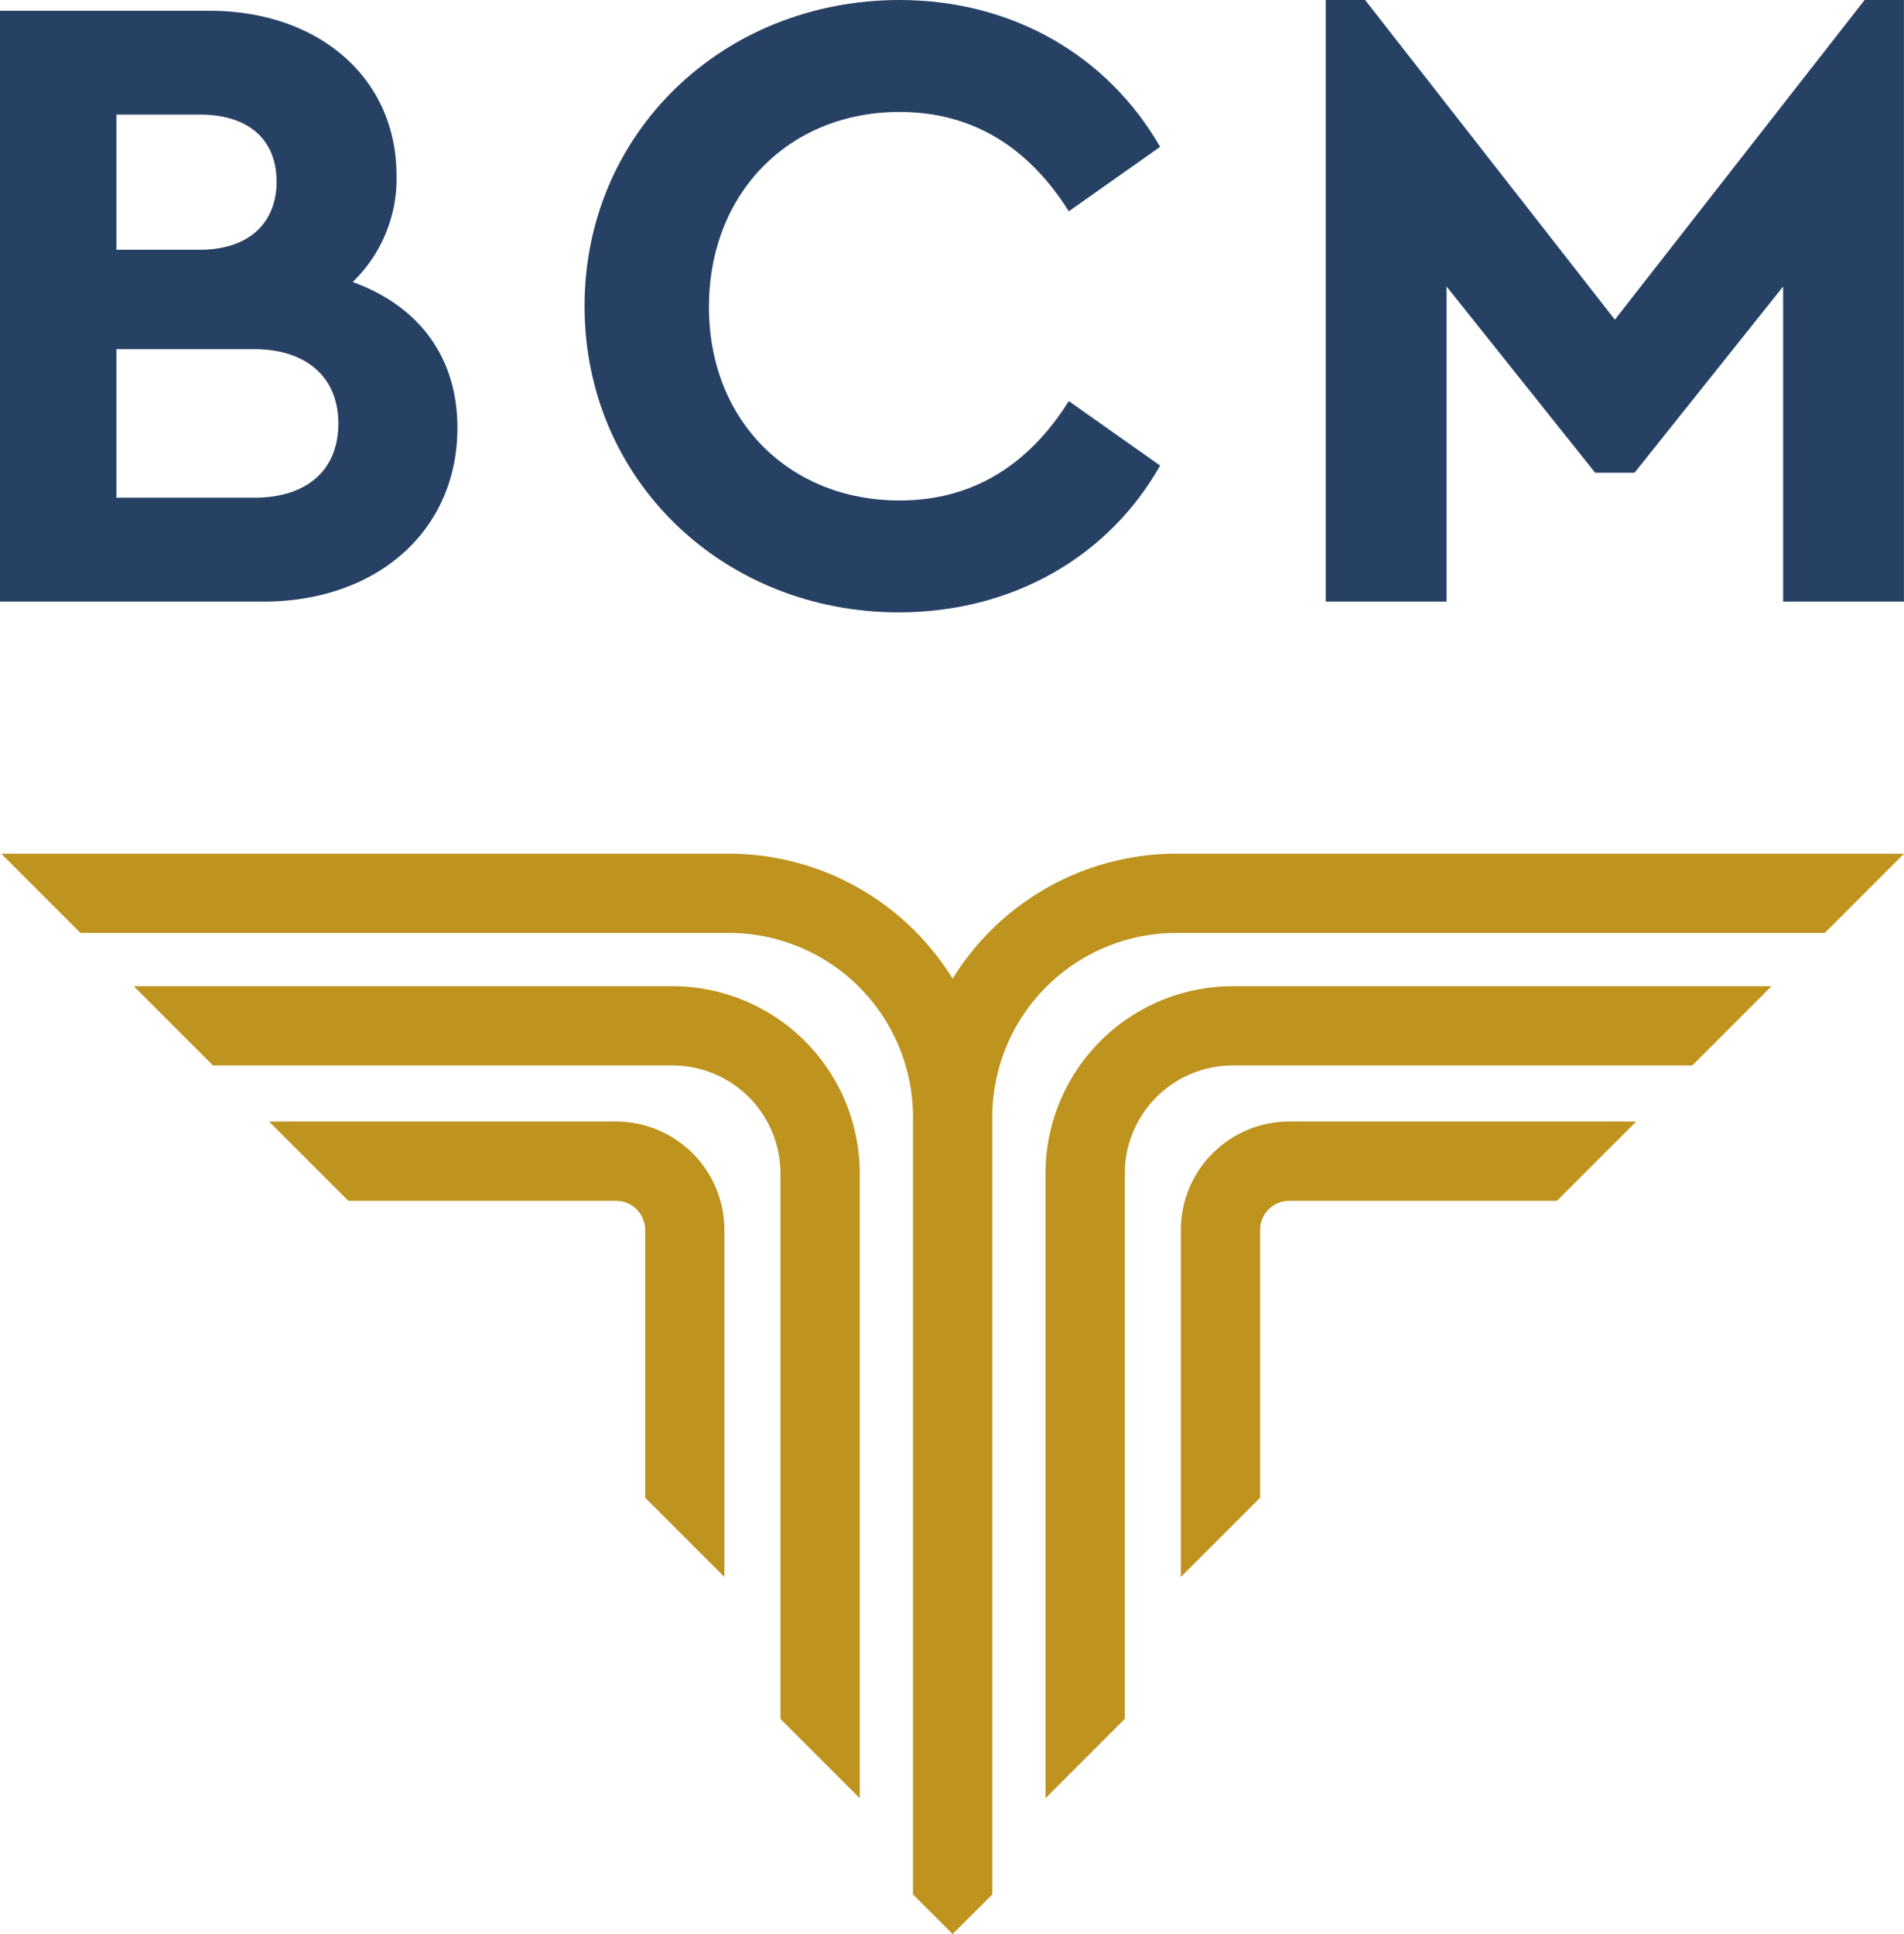 <svg xmlns="http://www.w3.org/2000/svg" xmlns:xlink="http://www.w3.org/1999/xlink" width="205.148" height="208.355" viewBox="0 0 205.148 208.355">
  <defs>
    <clipPath id="clip-path">
      <rect id="Rechteck_9" data-name="Rechteck 9" width="205.148" height="208.355" fill="none"/>
    </clipPath>
  </defs>
  <g id="Gruppe_10" data-name="Gruppe 10" transform="translate(0 0)">
    <g id="Gruppe_9" data-name="Gruppe 9" transform="translate(0 0)" clip-path="url(#clip-path)">
      <path id="Pfad_29" data-name="Pfad 29" d="M49.285,45.321c0,11-8.585,18.71-20.932,18.71H0V.377H22.57c11.767,0,20.155,7.232,20.155,17.75A15.46,15.46,0,0,1,38,29.6c6.946,2.507,11.285,7.9,11.285,15.719M12.54,11.564V26.126h8.968c5.4,0,8.293-2.982,8.293-7.327,0-4.437-2.89-7.235-8.293-7.235ZM36.457,44.842c0-4.921-3.375-8.005-9.067-8.005H12.54v16H27.39c5.692,0,9.067-2.988,9.067-8" transform="translate(0 0.781)" fill="#274165"/>
      <path id="Pfad_30" data-name="Pfad 30" d="M20.527,32.984C20.527,14.273,35.475,0,54.474,0,66.725,0,76.949,6.075,82.542,15.82l-9.837,6.94c-4.246-6.747-10.223-10.7-18.231-10.7-11.862,0-20.542,8.677-20.542,21.02,0,12.248,8.68,20.836,20.542,20.836,8.008,0,13.985-3.955,18.231-10.708l9.837,6.946c-5.5,9.739-15.817,15.814-28.163,15.814-18.9,0-33.852-14.267-33.852-32.984" transform="translate(42.455 0.001)" fill="#274165"/>
      <path id="Pfad_31" data-name="Pfad 31" d="M108.858,0V64.81H95.839V30.863L79.829,50.927H75.586L59.576,30.863V64.81H46.554V0H50.8L77.709,34.435,104.615,0Z" transform="translate(96.286 0.001)" fill="#274165"/>
      <path id="Pfad_32" data-name="Pfad 32" d="M62.751,34.626H4.7l8.539,8.539H62.751A11.64,11.64,0,0,1,74.377,54.794v58.769l8.542,8.542V54.794A20.188,20.188,0,0,0,62.751,34.626" transform="translate(9.715 71.616)" fill="#be931e"/>
      <path id="Pfad_33" data-name="Pfad 33" d="M46.833,39.379H9.45l8.539,8.539H46.833a3.136,3.136,0,0,1,3.133,3.133V79.9l8.542,8.542V51.051A11.686,11.686,0,0,0,46.833,39.379" transform="translate(19.545 81.446)" fill="#be931e"/>
      <path id="Pfad_34" data-name="Pfad 34" d="M126.649,38.512h69.87l8.539-8.539H126.649a28.355,28.355,0,0,0-24.1,13.47,28.355,28.355,0,0,0-24.1-13.47H.044l8.539,8.539h69.87A19.85,19.85,0,0,1,98.28,58.339v83.754l4.271,4.271,4.271-4.271V58.339a19.85,19.85,0,0,1,19.827-19.827" transform="translate(0.091 61.992)" fill="#be931e"/>
      <path id="Pfad_35" data-name="Pfad 35" d="M56.882,43.165H106.4l8.539-8.539H56.882A20.188,20.188,0,0,0,36.715,54.794V122.1l8.542-8.545V54.794A11.64,11.64,0,0,1,56.882,43.165" transform="translate(75.935 71.616)" fill="#be931e"/>
      <path id="Pfad_36" data-name="Pfad 36" d="M41.467,51.051V88.437L50.009,79.9V51.051a3.138,3.138,0,0,1,3.133-3.133H81.986l8.539-8.539H53.142A11.686,11.686,0,0,0,41.467,51.051" transform="translate(85.764 81.446)" fill="#be931e"/>
    </g>
  </g>
</svg>
